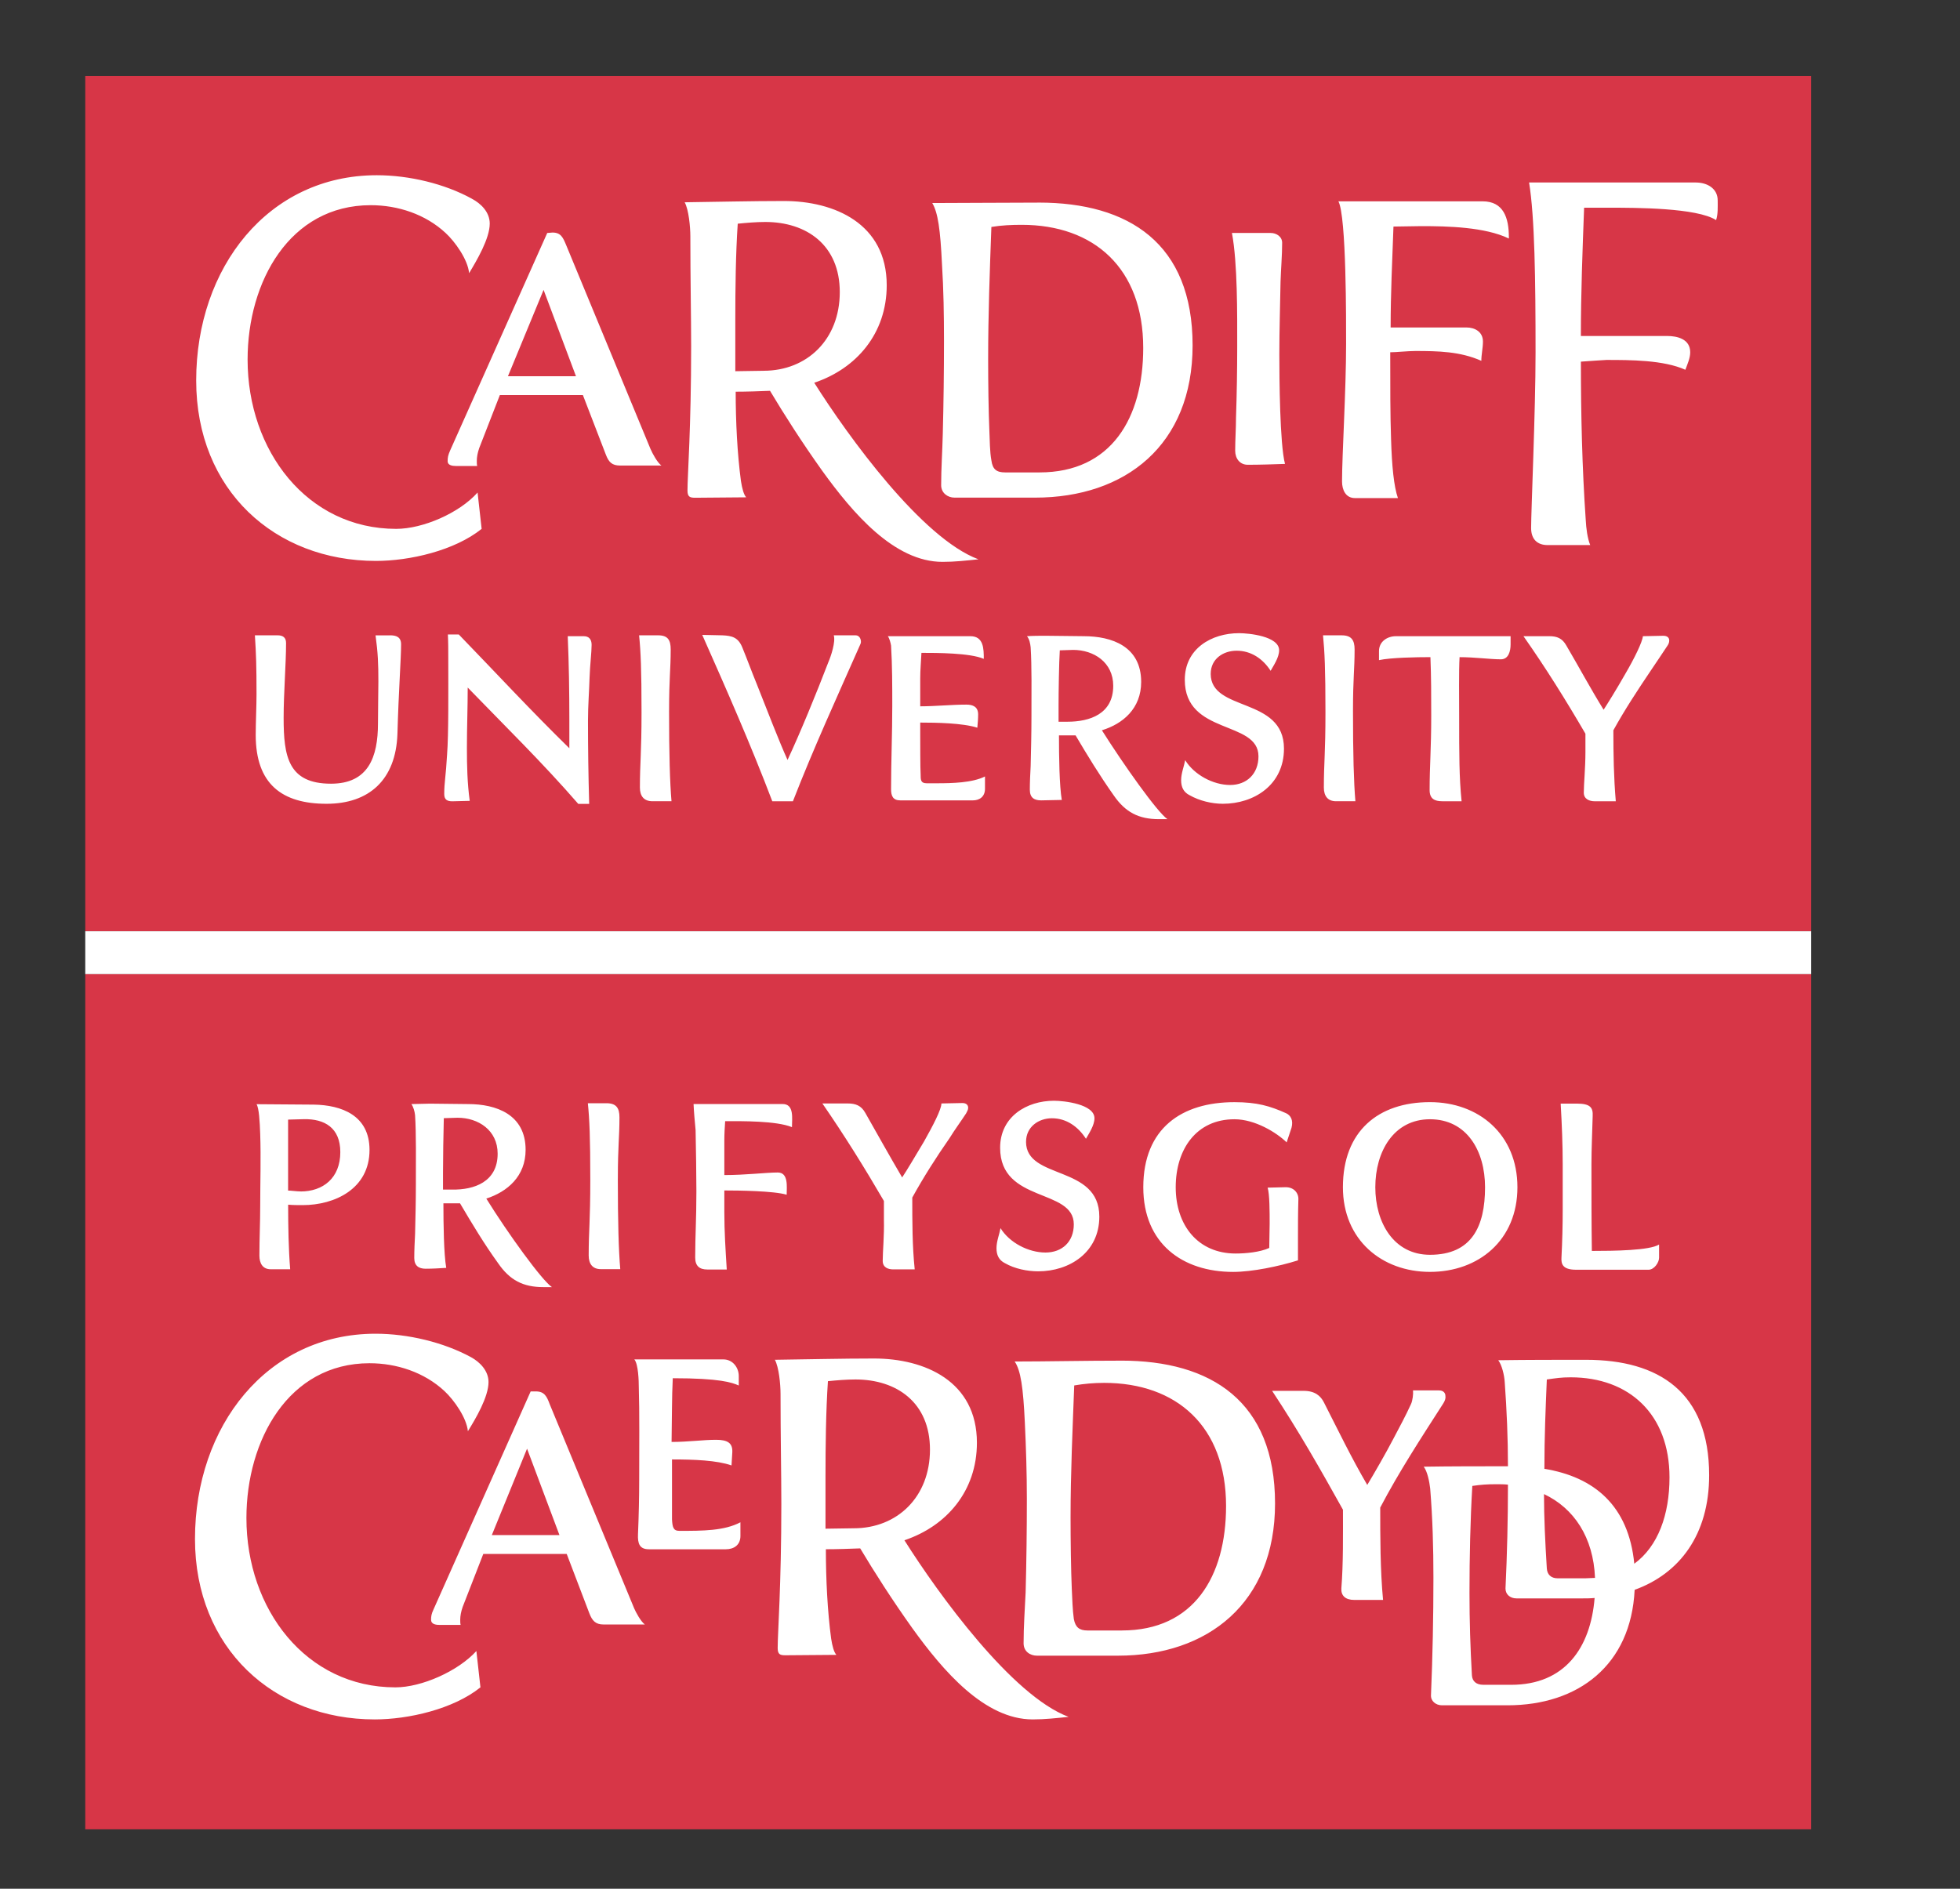<?xml version="1.0" encoding="UTF-8" standalone="no"?>
<!-- Created with Inkscape (http://www.inkscape.org/) -->

<svg
   xmlns:dc="http://purl.org/dc/elements/1.1/"
   xmlns:cc="http://creativecommons.org/ns#"
   xmlns:rdf="http://www.w3.org/1999/02/22-rdf-syntax-ns#"
   xmlns:svg="http://www.w3.org/2000/svg"
   xmlns="http://www.w3.org/2000/svg"
   xmlns:sodipodi="http://sodipodi.sourceforge.net/DTD/sodipodi-0.dtd"
   xmlns:inkscape="http://www.inkscape.org/namespaces/inkscape"
   width="83"
   height="80"
   id="svg2"
   version="1.1"
   inkscape:version="0.48.5 r10040"
   sodipodi:docname="New document 1">
  <rect width="100%" height="100%" fill="#333333" stroke="none"/>
  <defs
     id="defs4" />
  <sodipodi:namedview
     id="base"
     pagecolor="#ffffff"
     bordercolor="#666666"
     borderopacity="1.0"
     inkscape:pageopacity="0.0"
     inkscape:pageshadow="2"
     inkscape:zoom="3.959798"
     inkscape:cx="69.493055"
     inkscape:cy="33.899543"
     inkscape:document-units="px"
     inkscape:current-layer="layer1"
     showgrid="false"
     inkscape:window-width="1129"
     inkscape:window-height="728"
     inkscape:window-x="6"
     inkscape:window-y="112"
     inkscape:window-maximized="0" />
  <g
     inkscape:label="Layer 1"
     inkscape:groupmode="layer"
     id="layer1"
     transform="translate(0,-972.362)">
    <rect
       style="fill:#d73647"
       x="3.61"
       y="1013.621"
       width="73.087"
       height="36.224"
       id="rect3014" />
    <path
       style="fill:#ffffff"
       inkscape:connector-curvature="0"
       d="m 70.256,1025.076 c -0.394,0.254 -1.92,0.271 -2.846,0.271 -0.017,-1.177 -0.017,-2.463 -0.017,-3.677 0,-0.652 0.034,-1.35 0.052,-2.038 0.017,-0.344 -0.086,-0.525 -0.669,-0.525 h -0.686 c 0.051,0.887 0.086,1.748 0.086,2.582 v 1.902 c 0,0.669 -0.017,1.34 -0.052,2.028 -0.017,0.272 0.035,0.525 0.618,0.525 2.846,0 3.069,0 3.069,0 0.24,0 0.446,-0.308 0.446,-0.507 0,5e-4 0,-0.181 0,-0.561 z m -15.839,-2.427 -0.737,0.018 c 0.086,0.272 0.086,1.032 0.086,1.521 0,0.344 -0.017,0.689 -0.017,1.033 -0.394,0.181 -0.994,0.236 -1.423,0.236 -1.595,0 -2.538,-1.195 -2.538,-2.807 0,-1.612 0.874,-2.88 2.486,-2.88 0.874,0 1.783,0.562 2.212,0.979 l 0.205,-0.616 c 0.086,-0.326 -0.035,-0.525 -0.223,-0.616 -0.686,-0.308 -1.235,-0.471 -2.195,-0.471 -2.229,0 -3.858,1.104 -3.858,3.604 0,2.391 1.663,3.586 3.807,3.586 0.805,0 1.937,-0.236 2.743,-0.489 0,-0.344 0,-0.634 0,-0.924 0,-0.562 0,-1.068 0.017,-1.648 0.018,-0.272 -0.188,-0.544 -0.565,-0.525 z m 6.517,8.606 h -1.097 c 0.017,0.145 -0.017,0.435 -0.086,0.58 -0.223,0.49 -0.497,0.997 -0.755,1.486 -0.291,0.561 -0.822,1.485 -1.097,1.938 -0.668,-1.141 -1.234,-2.318 -1.835,-3.496 -0.136,-0.271 -0.376,-0.489 -0.857,-0.489 h -1.337 c 1.149,1.739 2.04,3.314 3,5.035 0,0.997 0.017,2.282 -0.068,3.332 -0.018,0.308 0.171,0.489 0.549,0.489 h 1.217 c -0.12,-1.268 -0.12,-2.699 -0.12,-3.912 0.789,-1.504 1.698,-2.898 2.675,-4.419 0.068,-0.109 0.103,-0.218 0.086,-0.308 0,-0.127 -0.086,-0.236 -0.274,-0.236 z m -17.484,-10.531 c 0,-0.634 0.532,-0.996 1.097,-0.996 0.618,0 1.114,0.362 1.44,0.869 0.12,-0.217 0.36,-0.562 0.36,-0.869 0,-0.598 -1.286,-0.742 -1.715,-0.742 -1.149,0 -2.28,0.67 -2.28,1.992 0,2.354 3.12,1.703 3.12,3.242 0,0.742 -0.497,1.195 -1.2,1.195 -0.72,0 -1.526,-0.416 -1.903,-1.033 -0.051,0.272 -0.171,0.562 -0.171,0.851 0,0.289 0.103,0.507 0.36,0.634 0.411,0.236 0.943,0.344 1.406,0.344 1.32,0 2.589,-0.797 2.589,-2.318 -5.69e-4,-2.209 -3.104,-1.539 -3.104,-3.17 z m -2.693,-1.641 -0.891,0.018 c 0,0.254 -0.36,0.942 -0.737,1.612 -0.377,0.634 -0.755,1.268 -0.926,1.521 -0.532,-0.905 -1.046,-1.829 -1.561,-2.735 -0.171,-0.308 -0.411,-0.398 -0.737,-0.398 h -1.08 c 0.926,1.34 1.783,2.717 2.606,4.13 v 0.797 c 0.017,0.652 -0.051,1.358 -0.051,1.739 0,0.289 0.24,0.362 0.446,0.362 h 0.909 c -0.103,-0.996 -0.103,-2.028 -0.103,-3.042 0.48,-0.869 1.011,-1.703 1.578,-2.517 0.223,-0.363 0.48,-0.707 0.703,-1.051 0.034,-0.072 0.086,-0.145 0.086,-0.236 -5.69e-4,-0.145 -0.12,-0.2 -0.241,-0.2 z m -7.615,0.043 h -3.772 c 0.017,0.38 0.051,0.724 0.086,1.104 0.017,0.67 0.034,2.085 0.034,2.592 0,1.213 -0.051,1.863 -0.051,2.805 0,0.363 0.189,0.507 0.514,0.507 h 0.823 c -0.051,-0.815 -0.103,-1.609 -0.103,-2.424 v -0.924 c 0.6,0 2.109,0.018 2.64,0.181 0,-0.326 0.086,-0.942 -0.377,-0.942 -0.497,0 -1.355,0.109 -2.263,0.109 v -1.469 c 0,-0.272 0.017,-0.543 0.035,-0.815 0.703,0 2.161,-0.018 2.829,0.254 0,-0.363 0.103,-0.979 -0.394,-0.979 z m -6.978,3.153 c 0,-1.394 0.068,-1.72 0.068,-2.59 0,-0.398 -0.137,-0.598 -0.549,-0.598 h -0.789 c 0.069,0.688 0.103,1.431 0.103,3.26 0,1.739 -0.068,2.12 -0.068,3.188 0,0.363 0.171,0.58 0.514,0.58 h 0.823 c -0.068,-0.796 -0.103,-1.974 -0.103,-3.84 z m 5.191,14.562 c -0.686,0.363 -1.595,0.363 -2.589,0.363 -0.257,0 -0.291,-0.163 -0.309,-0.489 0,-0.272 0,-0.652 0,-0.906 v -1.63 c 0.926,0 1.903,0.036 2.52,0.254 l 0.034,-0.561 c 0.017,-0.38 -0.189,-0.525 -0.686,-0.525 -0.549,0 -1.183,0.091 -1.886,0.091 0,-0.435 0.017,-0.996 0.017,-1.431 0,-0.362 0.017,-0.906 0.034,-1.268 2.006,0 2.503,0.181 2.795,0.308 0,-0.163 0,-0.398 0,-0.398 0,-0.363 -0.257,-0.707 -0.651,-0.707 0,0 -0.36,0 -3.772,0 0.171,0.199 0.189,0.924 0.189,1.177 0.034,1.068 0.017,2.59 0.017,3.894 0,0.761 -0.017,1.54 -0.051,2.337 -0.017,0.398 0.068,0.634 0.463,0.634 1.063,0 3.257,0 3.257,0 0.343,0 0.618,-0.181 0.618,-0.562 -5.69e-4,0 -5.69e-4,-0.162 -5.69e-4,-0.579 z m -11.405,-6.991 c -1.166,-0.634 -2.674,-0.996 -4.046,-0.996 -4.595,0 -7.647,3.912 -7.647,8.694 0,4.636 3.343,7.643 7.613,7.643 1.423,0 3.326,-0.434 4.475,-1.358 l -0.172,-1.539 c -0.772,0.851 -2.315,1.539 -3.429,1.539 -3.789,0 -6.309,-3.314 -6.309,-7.172 0,-3.296 1.783,-6.557 5.212,-6.557 1.149,0 2.315,0.381 3.172,1.177 0.411,0.381 0.943,1.141 0.994,1.703 0.326,-0.525 0.874,-1.449 0.874,-2.083 -5.69e-4,-0.49 -0.378,-0.852 -0.737,-1.051 z m 40.605,-10.805 c -2.195,0 -3.687,1.232 -3.687,3.604 0,2.228 1.647,3.586 3.687,3.586 2.057,0 3.703,-1.341 3.703,-3.586 0,-2.245 -1.646,-3.604 -3.703,-3.604 z m 0,6.466 c -1.543,0 -2.315,-1.376 -2.315,-2.861 0,-1.503 0.772,-2.88 2.315,-2.88 1.56,0 2.332,1.341 2.332,2.88 0,1.666 -0.566,2.861 -2.332,2.861 z m 6.611,4.448 c -1.217,0 -2.486,0 -3.72,0.018 0.154,0.199 0.257,0.634 0.274,0.924 0.086,1.195 0.137,2.354 0.137,3.567 -1.166,0 -2.401,0 -3.567,0.018 0.155,0.199 0.24,0.634 0.274,0.924 0.103,1.286 0.137,2.499 0.137,3.786 0,1.648 -0.034,3.314 -0.103,4.962 -0.017,0.254 0.205,0.435 0.463,0.435 h 2.777 c 3.001,0 5.23,-1.702 5.384,-4.891 1.903,-0.688 3.155,-2.337 3.155,-4.854 5.7e-4,-3.513 -2.125,-4.889 -5.211,-4.889 z m 2.041,8.639 c -0.24,-2.463 -1.698,-3.677 -3.807,-4.021 0,-1.359 0.051,-2.535 0.103,-3.785 0.394,-0.054 0.601,-0.091 1.012,-0.091 2.469,0 4.183,1.558 4.183,4.238 0,1.575 -0.48,2.916 -1.491,3.658 z m -2.075,0.616 h -1.166 c -0.291,0 -0.445,-0.163 -0.463,-0.416 -0.068,-1.086 -0.12,-2.173 -0.12,-3.151 1.269,0.598 2.092,1.83 2.161,3.55 -0.137,-5e-4 -0.274,0.017 -0.411,0.017 z m -3.138,4.51 h -1.183 c -0.291,0 -0.463,-0.145 -0.48,-0.399 -0.068,-1.195 -0.103,-2.282 -0.103,-3.496 0,-1.503 0.035,-3.098 0.12,-4.528 0.376,-0.054 0.617,-0.072 1.011,-0.072 0.172,0 0.344,0 0.498,0.018 0,1.468 -0.035,2.934 -0.104,4.402 0,0.253 0.206,0.416 0.464,0.416 h 2.778 c 0.171,0 0.36,0 0.532,-0.018 -0.171,2.12 -1.268,3.678 -3.532,3.678 z m -16.516,-13.729 c -1.526,0 -3.189,0.036 -4.509,0.036 0.257,0.38 0.36,1.105 0.429,2.572 0.051,1.068 0.086,2.155 0.086,3.242 0,1.322 -0.017,2.644 -0.052,3.966 -0.034,0.724 -0.086,1.431 -0.086,2.155 0,0.344 0.274,0.525 0.566,0.525 h 3.43 c 3.807,0 6.652,-2.228 6.652,-6.447 0,-4.33 -2.709,-6.05 -6.515,-6.05 z m 0.034,11.429 h -1.457 c -0.343,0 -0.514,-0.127 -0.582,-0.489 -0.052,-0.363 -0.068,-0.888 -0.086,-1.268 -0.035,-0.815 -0.052,-2.028 -0.052,-3.043 0,-1.866 0.086,-3.731 0.155,-5.579 0.412,-0.072 0.84,-0.109 1.269,-0.109 3.052,0 5.161,1.829 5.161,5.216 -0.001,2.99 -1.372,5.271 -4.407,5.271 z m -9.212,-3.822 c 1.783,-0.598 3.069,-2.083 3.069,-4.13 0,-2.608 -2.212,-3.568 -4.355,-3.568 -1.389,0 -2.795,0.036 -4.201,0.054 0.171,0.308 0.24,1.05 0.24,1.431 0,1.793 0.034,3.423 0.034,4.673 0,3.46 -0.155,5.452 -0.155,6.104 0,0.272 0.103,0.308 0.326,0.308 0.737,0 1.44,-0.017 2.161,-0.017 -0.103,-0.109 -0.172,-0.363 -0.223,-0.689 -0.155,-1.159 -0.223,-2.518 -0.223,-3.785 0.463,0 0.992,-0.018 1.454,-0.036 0.605,1.012 1.357,2.189 2.212,3.387 1.292,1.791 3.048,3.857 5.092,3.857 0.532,0 0.99,-0.054 1.521,-0.108 -2.392,-0.89 -5.512,-5.198 -6.953,-7.48 z m -2.143,-0.507 c -0.412,0 -0.789,0.018 -1.2,0.018 0,-0.562 0,-1.341 0,-2.192 0,-1.304 0.017,-2.79 0.103,-4.057 0.36,-0.036 0.772,-0.072 1.166,-0.072 1.749,0 3.155,0.978 3.155,2.97 0,2.011 -1.389,3.333 -3.224,3.333 z M 20.595,1023.13 c 0.891,-0.29 1.663,-0.942 1.663,-2.065 0,-1.503 -1.252,-1.938 -2.435,-1.938 -0.532,0 -1.08,-0.018 -1.612,-0.018 -0.257,0 -0.532,0.018 -0.789,0.018 0.086,0.126 0.137,0.308 0.155,0.471 0.051,0.778 0.034,1.974 0.034,2.952 0,0.688 -0.017,1.394 -0.034,2.083 -0.017,0.344 -0.034,0.67 -0.034,1.015 0,0.325 0.189,0.453 0.48,0.453 0.291,0 0.583,-0.017 0.874,-0.036 -0.103,-0.579 -0.12,-1.865 -0.12,-2.735 0.172,0 0.703,0 0.703,0 0.514,0.869 1.012,1.703 1.612,2.535 0.497,0.725 1.063,1.015 1.92,1.015 0.103,0 0.257,0 0.36,0 -0.429,-0.29 -1.869,-2.283 -2.778,-3.749 z m -1.457,-0.381 h -0.378 v -0.706 c 0,-0.525 0.017,-1.775 0.034,-2.319 0.206,0 0.395,-0.018 0.583,-0.018 0.874,0 1.697,0.525 1.697,1.522 5.7e-4,1.195 -0.994,1.539 -1.937,1.521 z m -5.857,-3.599 -2.417,-0.018 c 0.103,0.163 0.137,0.725 0.155,1.268 0.034,1.015 0,2.047 0,3.043 0,0.706 -0.034,1.394 -0.034,2.101 0,0.326 0.137,0.58 0.48,0.58 h 0.823 c -0.069,-0.851 -0.086,-1.829 -0.086,-2.735 0.205,0.018 0.411,0.018 0.617,0.018 1.355,0 2.829,-0.689 2.829,-2.337 0,-1.467 -1.184,-1.902 -2.366,-1.92 z m -0.549,3.677 c -0.171,0 -0.394,-0.036 -0.532,-0.036 0,0 0,-2.173 0,-3.006 l 0.668,-0.018 c 0.874,-0.018 1.543,0.362 1.543,1.395 0,1.104 -0.737,1.667 -1.68,1.667 z m 14.113,17.635 -3.566,-8.621 c -0.12,-0.326 -0.223,-0.543 -0.583,-0.543 h -0.224 l -4.115,9.237 c -0.086,0.181 -0.103,0.29 -0.103,0.435 0,0.181 0.189,0.217 0.343,0.217 h 0.909 c -0.017,-0.054 -0.017,-0.145 -0.017,-0.217 0,-0.163 0.034,-0.344 0.103,-0.543 l 0.874,-2.246 h 3.532 l 0.96,2.518 c 0.12,0.308 0.257,0.471 0.6,0.471 h 1.749 c -0.171,-0.127 -0.377,-0.507 -0.463,-0.707 z m -6.018,-3.078 1.492,-3.66 1.372,3.659 H 20.827 z"
       id="path3016" />
    <rect
       style="fill:#d73647"
       y="975.582"
       x="3.61"
       width="73.087"
       height="36.224"
       id="rect3018" />
    <path
       style="fill:#ffffff"
       inkscape:connector-curvature="0"
       d="m 71.816,980.092 h -7.064 c 0.24,1.467 0.274,4.13 0.274,7.208 0,2.482 -0.188,6.684 -0.188,7.426 0,0.471 0.257,0.724 0.703,0.724 h 1.8 c -0.12,-0.29 -0.172,-0.724 -0.189,-1.05 -0.155,-2.228 -0.206,-4.492 -0.206,-6.72 0.292,-0.018 0.978,-0.072 1.081,-0.072 1.011,0 2.417,0 3.343,0.416 0.086,-0.236 0.205,-0.489 0.205,-0.742 0,-0.562 -0.549,-0.689 -0.978,-0.689 h -3.652 c 0,-1.811 0.069,-3.622 0.137,-5.433 h 1.131 c 1.012,0 3.652,0 4.458,0.525 0.086,-0.254 0.068,-0.562 0.068,-0.833 0.001,-0.507 -0.444,-0.76 -0.925,-0.76 z m -9.036,0.797 h -6.103 c 0.343,0.634 0.326,5.126 0.326,6.05 0,1.938 -0.172,4.709 -0.172,5.814 0,0.362 0.155,0.706 0.549,0.706 h 1.818 c -0.172,-0.489 -0.257,-1.358 -0.291,-2.499 -0.035,-1.014 -0.035,-2.264 -0.035,-3.677 0.257,0 0.737,-0.054 1.063,-0.054 0.96,0 1.903,0.018 2.795,0.416 0,-0.272 0.068,-0.543 0.068,-0.815 0,-0.416 -0.343,-0.598 -0.702,-0.598 h -3.207 c 0,-1.431 0.068,-2.844 0.12,-4.274 0.395,0 0.789,-0.018 1.184,-0.018 1.114,0 2.692,0.036 3.703,0.525 v -0.054 c 5.7e-4,-0.816 -0.222,-1.522 -1.114,-1.522 z m -8.604,6.484 c 0,-1.032 0.034,-2.065 0.051,-3.079 0.017,-0.543 0.068,-1.105 0.068,-1.648 0,-0.272 -0.257,-0.416 -0.48,-0.416 h -1.646 c 0.24,1.286 0.223,3.441 0.223,4.8 0,0.996 -0.017,2.01 -0.051,3.025 0,0.452 -0.035,0.942 -0.035,1.395 0,0.344 0.206,0.598 0.532,0.598 0.532,0 1.045,-0.018 1.578,-0.036 -0.222,-0.833 -0.24,-3.677 -0.24,-4.637 z m 16.269,11.918 -0.874,0.018 c -0.017,0.236 -0.36,0.942 -0.754,1.612 -0.36,0.634 -0.755,1.268 -0.909,1.503 -0.549,-0.888 -1.045,-1.811 -1.577,-2.717 -0.172,-0.308 -0.394,-0.398 -0.72,-0.398 h -1.097 c 0.943,1.34 1.8,2.717 2.624,4.13 v 0.779 c 0,0.67 -0.069,1.34 -0.069,1.72 0,0.272 0.24,0.363 0.464,0.363 h 0.891 c -0.086,-0.997 -0.103,-1.992 -0.103,-3.006 0.48,-0.87 1.028,-1.703 1.577,-2.518 0.24,-0.362 0.48,-0.706 0.703,-1.05 0.052,-0.072 0.086,-0.145 0.086,-0.236 0,-0.145 -0.12,-0.199 -0.24,-0.199 z m -6.476,0.018 h -4.853 c -0.36,0 -0.72,0.217 -0.72,0.634 v 0.38 c 0.498,-0.108 1.578,-0.127 2.178,-0.127 0.034,0.833 0.034,1.649 0.034,2.482 0,1.431 -0.068,2.101 -0.068,3.151 0,0.362 0.206,0.471 0.532,0.471 h 0.822 c -0.103,-0.997 -0.103,-1.992 -0.103,-3.568 0,-0.833 -0.017,-1.92 0.017,-2.535 0.652,0 1.286,0.091 1.749,0.091 0.326,0 0.412,-0.344 0.412,-0.634 v -0.345 z m -6.674,3.151 c 0,-1.395 0.068,-1.721 0.068,-2.59 0,-0.398 -0.137,-0.598 -0.548,-0.598 h -0.789 c 0.068,0.689 0.103,1.431 0.103,3.26 0,1.739 -0.068,2.137 -0.068,3.188 0,0.363 0.172,0.58 0.514,0.58 h 0.822 c -0.068,-0.796 -0.102,-1.974 -0.102,-3.84 z m -6.025,-1.558 c 0,-0.634 0.532,-0.978 1.097,-0.978 0.617,0 1.114,0.344 1.44,0.851 0.12,-0.217 0.36,-0.562 0.36,-0.869 0,-0.598 -1.286,-0.725 -1.698,-0.725 -1.165,0 -2.297,0.653 -2.297,1.974 0,2.355 3.12,1.703 3.12,3.242 0,0.742 -0.497,1.214 -1.2,1.214 -0.721,0 -1.526,-0.435 -1.903,-1.051 -0.052,0.272 -0.172,0.561 -0.172,0.851 0,0.29 0.103,0.507 0.36,0.634 0.412,0.236 0.943,0.362 1.407,0.362 1.319,0 2.588,-0.797 2.588,-2.337 0,-2.209 -3.103,-1.539 -3.103,-3.169 z m -9.557,4.347 c -0.532,0.272 -1.423,0.29 -2.007,0.29 h -0.463 c -0.257,0 -0.257,-0.145 -0.257,-0.38 -0.017,-0.181 -0.017,-1.467 -0.017,-1.648 v -0.543 c 0.669,0 1.8,0.018 2.418,0.217 0.017,-0.181 0.034,-0.38 0.034,-0.562 0,-0.326 -0.223,-0.416 -0.497,-0.416 -0.634,0 -1.32,0.072 -1.955,0.072 0,-0.453 0,-0.778 0,-1.195 0,-0.344 0.034,-0.706 0.051,-1.069 0.635,0 2.058,0 2.64,0.254 0,-0.416 0,-0.96 -0.566,-0.96 h -3.497 c 0.069,0.091 0.12,0.289 0.137,0.398 0.051,0.851 0.051,1.703 0.051,2.554 0,1.177 -0.051,2.354 -0.051,3.532 0,0.29 0.086,0.47 0.394,0.47 h 3.069 c 0.291,0 0.514,-0.163 0.514,-0.489 v -0.525 z m -5.477,-5.977 h -0.929 c 0.086,0.272 -0.12,0.887 -0.223,1.123 -0.514,1.341 -1.202,3.019 -1.734,4.156 -0.346,-0.76 -0.872,-2.122 -1.301,-3.208 -0.223,-0.543 -0.394,-1.02 -0.617,-1.564 -0.172,-0.416 -0.428,-0.489 -0.84,-0.507 -0.257,0 -0.58,-0.018 -0.854,-0.018 1.029,2.318 2.057,4.655 2.966,7.046 h 0.874 c 0.874,-2.246 1.869,-4.419 2.846,-6.629 0.017,-0.036 0.034,-0.072 0.034,-0.127 0,-0.145 -0.086,-0.272 -0.222,-0.272 z M 19.984,980.78 c -1.149,-0.634 -2.657,-0.996 -4.029,-0.996 -4.595,0 -7.647,3.912 -7.647,8.694 0,4.655 3.343,7.643 7.613,7.643 1.423,0 3.326,-0.434 4.475,-1.358 l -0.172,-1.539 c -0.772,0.869 -2.315,1.539 -3.446,1.539 -3.772,0 -6.293,-3.314 -6.293,-7.172 0,-3.296 1.783,-6.538 5.213,-6.538 1.149,0 2.315,0.38 3.172,1.177 0.394,0.362 0.943,1.123 0.995,1.703 0.326,-0.543 0.874,-1.467 0.874,-2.101 0,-0.49 -0.377,-0.852 -0.755,-1.051 z m 8.35,21.68 c 0,-1.395 0.068,-1.721 0.068,-2.59 0,-0.398 -0.12,-0.598 -0.532,-0.598 h -0.806 c 0.069,0.689 0.103,1.431 0.103,3.26 0,1.739 -0.069,2.137 -0.069,3.188 0,0.363 0.172,0.58 0.532,0.58 h 0.806 c -0.068,-0.796 -0.103,-1.974 -0.103,-3.84 z m -3.606,-3.151 h -0.686 c 0.051,1.177 0.068,2.355 0.068,3.532 v 1.214 c -1.612,-1.576 -3.103,-3.188 -4.681,-4.818 h -0.463 c 0.017,0.326 0.017,0.67 0.017,1.015 0,1.358 0.017,3.206 -0.051,4.075 -0.051,0.924 -0.12,1.159 -0.12,1.667 0,0.236 0.12,0.308 0.343,0.308 0.24,0 0.48,-0.018 0.737,-0.018 -0.103,-0.742 -0.12,-1.485 -0.12,-2.246 0,-0.869 0.034,-1.685 0.034,-2.554 1.595,1.648 3.172,3.188 4.681,4.927 h 0.463 c -0.034,-1.177 -0.051,-2.355 -0.051,-3.514 0,-0.652 0.051,-1.25 0.068,-1.847 0.017,-0.507 0.086,-1.069 0.086,-1.377 0,-0.236 -0.12,-0.363 -0.326,-0.363 z m -8.208,-0.036 h -0.617 c 0.103,0.742 0.12,1.213 0.12,1.956 0,0.416 -0.017,1.177 -0.017,1.775 0,1.431 -0.411,2.553 -1.989,2.553 -1.818,0 -2.006,-1.159 -2.006,-2.789 0,-1.05 0.103,-2.282 0.103,-3.17 0,-0.236 -0.137,-0.326 -0.36,-0.326 h -0.96 c 0.051,0.779 0.069,1.286 0.069,2.499 0,0.507 -0.034,1.195 -0.034,1.721 0,2.083 1.114,2.916 3,2.916 1.801,0 2.932,-1.015 3.001,-2.952 0.051,-1.847 0.155,-3.188 0.155,-3.804 -5.69e-4,-0.307 -0.206,-0.38 -0.463,-0.38 z m 27.467,-18.329 c -1.543,0 -3.206,0.018 -4.509,0.018 0.24,0.398 0.343,1.123 0.412,2.59 0.068,1.069 0.085,2.156 0.085,3.242 0,1.323 -0.017,2.626 -0.051,3.948 -0.017,0.725 -0.069,1.449 -0.069,2.173 0,0.326 0.274,0.525 0.566,0.525 h 3.412 c 3.824,0 6.67,-2.228 6.67,-6.448 5.69e-4,-4.328 -2.709,-6.049 -6.515,-6.049 z m 0.035,11.428 H 42.565 c -0.36,0 -0.532,-0.127 -0.582,-0.507 -0.069,-0.363 -0.069,-0.869 -0.086,-1.25 -0.035,-0.815 -0.052,-2.029 -0.052,-3.043 0,-1.865 0.068,-3.731 0.137,-5.597 0.428,-0.072 0.857,-0.09 1.286,-0.09 3.052,0 5.144,1.829 5.144,5.217 -5.7e-4,2.97 -1.355,5.27 -4.39,5.27 z m 2.64,10.922 c 0.891,-0.272 1.663,-0.924 1.663,-2.047 0,-1.503 -1.234,-1.938 -2.435,-1.938 -0.532,0 -1.063,-0.018 -1.611,-0.018 -0.257,0 -0.514,0 -0.789,0.018 0.103,0.127 0.137,0.308 0.155,0.47 0.051,0.779 0.034,1.956 0.034,2.934 0,0.706 -0.017,1.413 -0.034,2.101 -0.017,0.326 -0.035,0.67 -0.035,0.996 0,0.344 0.189,0.453 0.48,0.453 0.291,0 0.583,-0.018 0.874,-0.018 -0.103,-0.58 -0.12,-1.865 -0.12,-2.735 0.171,0 0.703,0 0.703,0 0.514,0.869 1.011,1.684 1.611,2.535 0.497,0.724 1.063,1.014 1.92,1.014 0.103,0 0.257,0 0.36,0 -0.427,-0.289 -1.851,-2.299 -2.777,-3.766 z m -1.457,-0.362 h -0.378 v -0.706 c 0,-0.525 0.018,-1.793 0.052,-2.318 0.189,0 0.377,-0.018 0.566,-0.018 0.874,0 1.697,0.525 1.697,1.521 -5.69e-4,1.195 -0.995,1.521 -1.938,1.521 z M 27.546,991.377 23.98,982.755 c -0.137,-0.327 -0.223,-0.543 -0.583,-0.543 l -0.223,0.018 -4.115,9.219 c -0.086,0.199 -0.103,0.29 -0.103,0.452 0,0.163 0.189,0.199 0.343,0.199 h 0.909 c -0.017,-0.054 -0.017,-0.145 -0.017,-0.217 0,-0.163 0.034,-0.344 0.103,-0.543 l 0.874,-2.246 h 3.515 l 0.977,2.535 c 0.12,0.308 0.257,0.452 0.6,0.452 h 1.749 c -0.172,-0.125 -0.378,-0.506 -0.463,-0.705 z m -6.036,-3.079 1.509,-3.658 1.372,3.658 h -2.881 z m 12.971,0.276 c 1.783,-0.598 3.069,-2.083 3.069,-4.13 0,-2.608 -2.211,-3.568 -4.355,-3.568 -1.389,0 -2.795,0.036 -4.201,0.054 0.171,0.308 0.24,1.05 0.24,1.431 0,1.793 0.034,3.423 0.034,4.673 0,3.46 -0.155,5.452 -0.155,6.103 0,0.272 0.103,0.308 0.326,0.308 0.737,0 1.44,-0.018 2.161,-0.018 -0.103,-0.109 -0.171,-0.362 -0.223,-0.688 -0.155,-1.159 -0.223,-2.518 -0.223,-3.786 0.463,0 0.991,-0.018 1.454,-0.037 0.605,1.012 1.357,2.19 2.211,3.387 1.292,1.791 3.048,3.858 5.093,3.858 0.532,0 0.99,-0.054 1.522,-0.108 -2.393,-0.89 -5.513,-5.197 -6.954,-7.48 z m -2.143,-0.507 c -0.412,0 -0.789,0.018 -1.2,0.018 0,-0.562 0,-1.34 0,-2.191 0,-1.304 0.017,-2.789 0.103,-4.057 0.36,-0.036 0.772,-0.073 1.166,-0.073 1.749,0 3.155,0.978 3.155,2.97 0,2.011 -1.389,3.332 -3.224,3.332 z"
       id="path3020" />
    <rect
       style="fill:#ffffff"
       x="3.61"
       y="1011.807"
       width="73.087"
       height="1.815"
       id="rect3022" />
  </g>
</svg>
